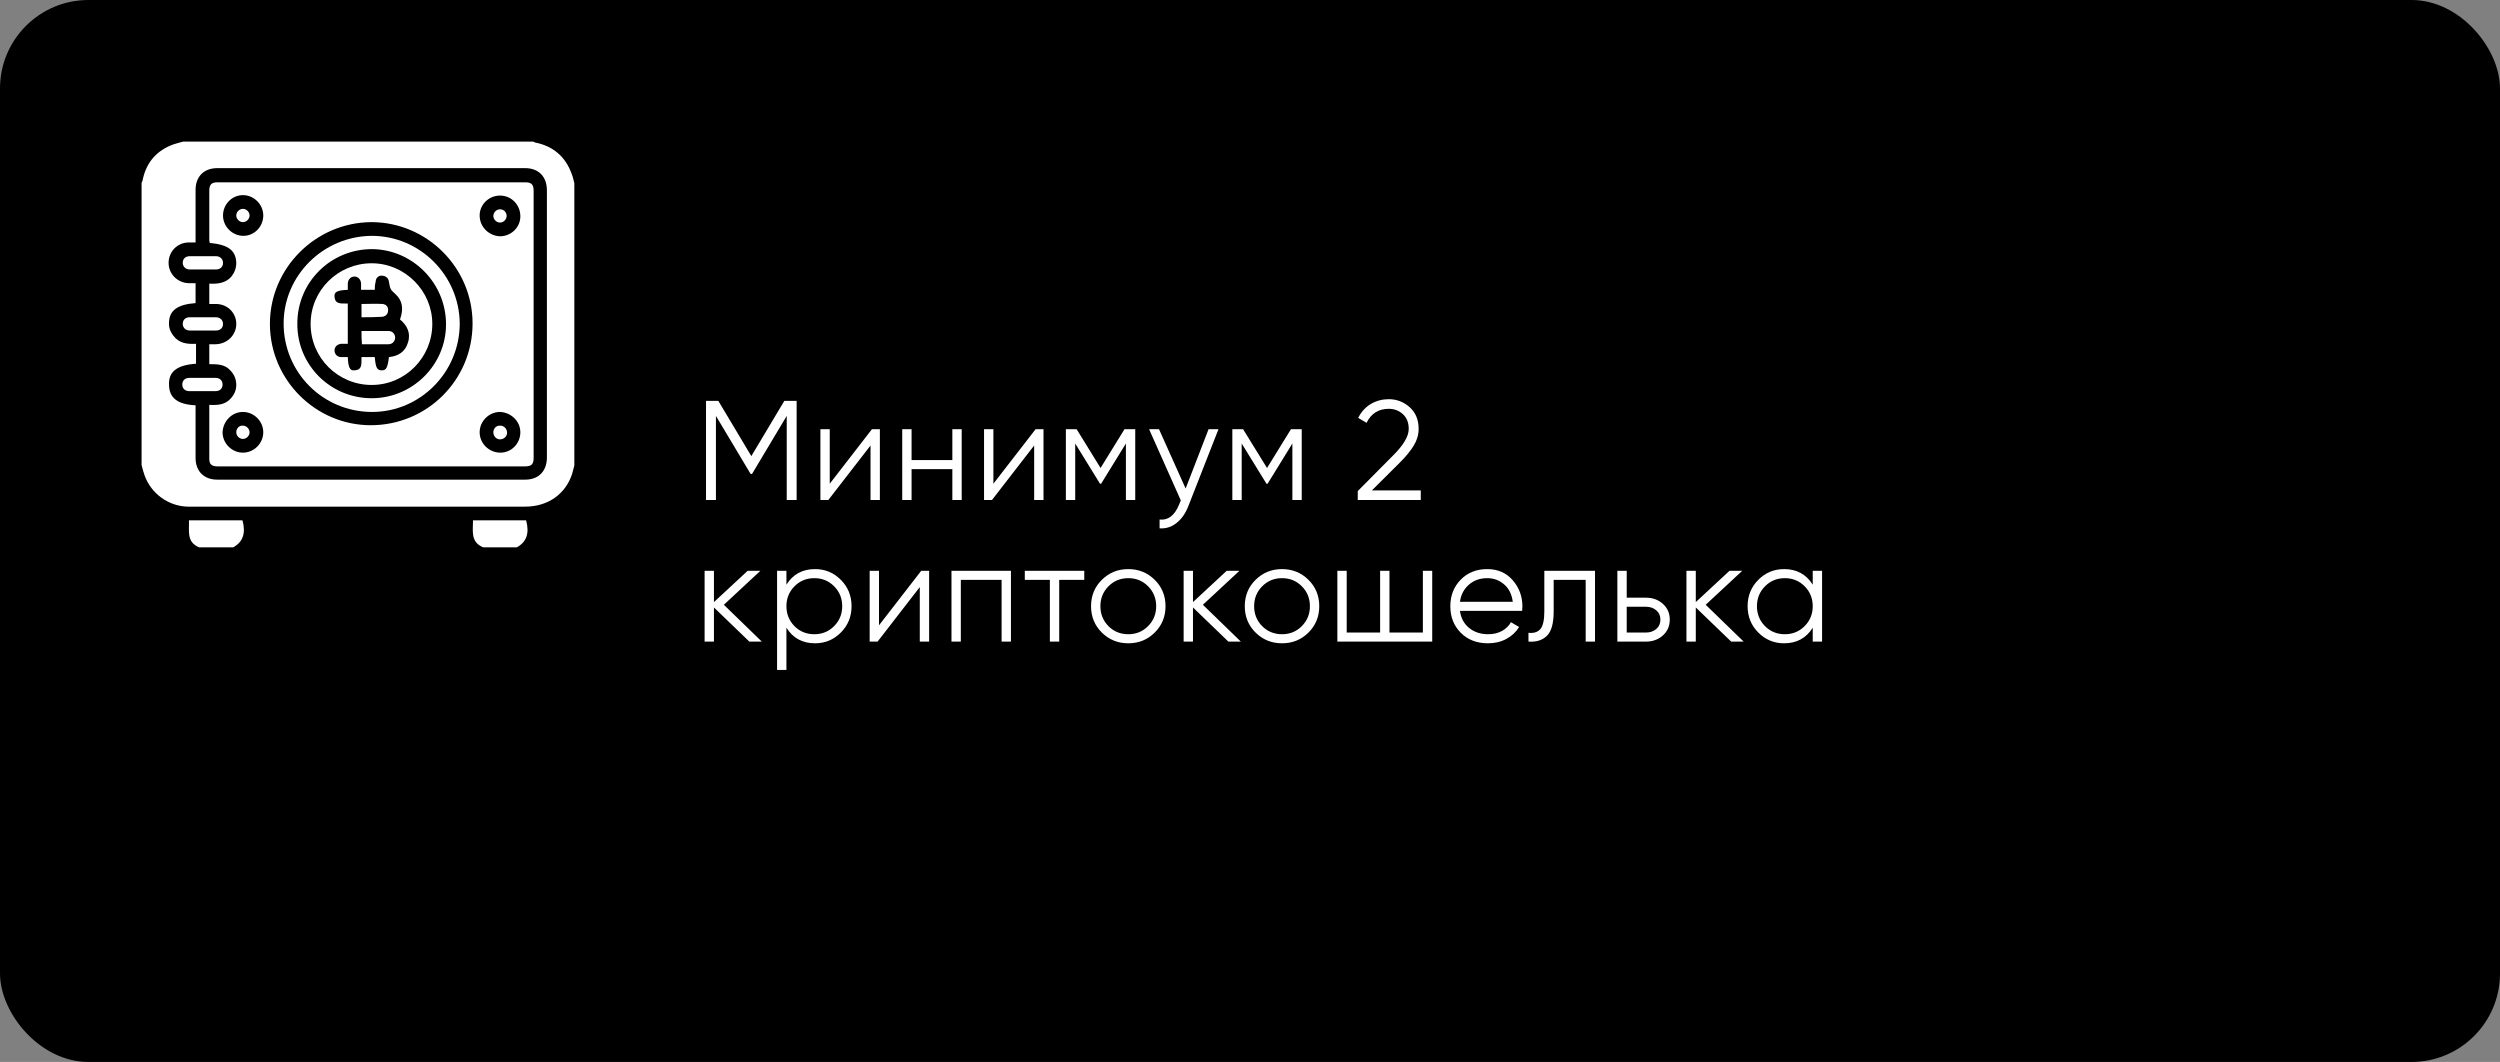 <?xml version="1.0" encoding="UTF-8"?> <svg xmlns="http://www.w3.org/2000/svg" xmlns:xlink="http://www.w3.org/1999/xlink" width="565px" height="240px" viewBox="0 0 565 240"><rect x="0" y="0" width="565" height="240" fill="#808080" stroke="none"/> <!-- Generator: Sketch 53.2 (72643) - https://sketchapp.com --> <title>Group 39</title> <desc>Created with Sketch.</desc> <g id="Page-1" stroke="none" stroke-width="1" fill="none" fill-rule="evenodd"> <g id="Group-39"> <rect id="Rectangle-Copy-35" fill="#000000" x="0" y="0" width="565" height="240" rx="20"></rect> <path d="M180.04,90.6 L180.04,113 L177.8,113 L177.8,93.992 L169.96,107.112 L169.64,107.112 L161.8,93.992 L161.8,113 L159.56,113 L159.56,90.6 L162.344,90.6 L169.8,103.08 L177.256,90.6 L180.04,90.6 Z M197.059,97 L198.851,97 L198.851,113 L196.739,113 L196.739,100.68 L187.203,113 L185.411,113 L185.411,97 L187.523,97 L187.523,109.32 L197.059,97 Z M215.231,97 L217.343,97 L217.343,113 L215.231,113 L215.231,106.024 L206.015,106.024 L206.015,113 L203.903,113 L203.903,97 L206.015,97 L206.015,103.976 L215.231,103.976 L215.231,97 Z M234.042,97 L235.834,97 L235.834,113 L233.722,113 L233.722,100.68 L224.186,113 L222.394,113 L222.394,97 L224.506,97 L224.506,109.32 L234.042,97 Z M256.566,97 L256.566,113 L254.454,113 L254.454,100.232 L248.854,109.32 L248.598,109.32 L242.998,100.232 L242.998,113 L240.886,113 L240.886,97 L243.318,97 L248.726,105.768 L254.134,97 L256.566,97 Z M273.137,97 L275.377,97 L268.529,114.472 C267.91,116.051 267.03,117.293 265.889,118.2 C264.748,119.107 263.473,119.507 262.065,119.4 L262.065,117.416 C263.985,117.629 265.446,116.52 266.449,114.088 L266.865,113.096 L259.697,97 L261.937,97 L267.953,110.408 L273.137,97 Z M294.189,97 L294.189,113 L292.077,113 L292.077,100.232 L286.477,109.32 L286.221,109.32 L280.621,100.232 L280.621,113 L278.509,113 L278.509,97 L280.941,97 L286.349,105.768 L291.757,97 L294.189,97 Z M306.851,113 L306.851,110.984 L314.915,102.856 C317.219,100.552 318.371,98.579 318.371,96.936 C318.371,95.507 317.929,94.392 317.043,93.592 C316.158,92.792 315.097,92.392 313.859,92.392 C311.555,92.392 309.881,93.448 308.835,95.56 L306.947,94.44 C307.651,93.053 308.611,92.003 309.827,91.288 C311.043,90.573 312.387,90.216 313.859,90.216 C315.651,90.216 317.225,90.819 318.579,92.024 C319.934,93.229 320.611,94.867 320.611,96.936 C320.611,98.237 320.249,99.485 319.523,100.68 C318.798,101.875 317.774,103.133 316.451,104.456 L310.051,110.824 L321.091,110.824 L321.091,113 L306.851,113 Z M172.168,145 L169.352,145 L161.352,137.288 L161.352,145 L159.24,145 L159.24,129 L161.352,129 L161.352,136.072 L168.968,129 L171.848,129 L163.592,136.68 L172.168,145 Z M184.195,128.616 C186.478,128.616 188.425,129.427 190.035,131.048 C191.646,132.669 192.451,134.653 192.451,137 C192.451,139.347 191.646,141.331 190.035,142.952 C188.425,144.573 186.478,145.384 184.195,145.384 C181.358,145.384 179.203,144.211 177.731,141.864 L177.731,151.4 L175.619,151.4 L175.619,129 L177.731,129 L177.731,132.136 C179.203,129.789 181.358,128.616 184.195,128.616 Z M179.555,141.512 C180.771,142.728 182.265,143.336 184.035,143.336 C185.806,143.336 187.299,142.723 188.515,141.496 C189.731,140.269 190.339,138.771 190.339,137 C190.339,135.229 189.731,133.731 188.515,132.504 C187.299,131.277 185.806,130.664 184.035,130.664 C182.265,130.664 180.771,131.277 179.555,132.504 C178.339,133.731 177.731,135.229 177.731,137 C177.731,138.771 178.339,140.275 179.555,141.512 Z M208.191,129 L209.983,129 L209.983,145 L207.871,145 L207.871,132.68 L198.335,145 L196.543,145 L196.543,129 L198.655,129 L198.655,141.32 L208.191,129 Z M228.474,129 L228.474,145 L226.362,145 L226.362,131.048 L217.146,131.048 L217.146,145 L215.034,145 L215.034,129 L228.474,129 Z M245.046,129 L245.046,131.048 L239.382,131.048 L239.382,145 L237.27,145 L237.27,131.048 L231.606,131.048 L231.606,129 L245.046,129 Z M260.945,142.984 C259.324,144.584 257.34,145.384 254.993,145.384 C252.646,145.384 250.657,144.579 249.025,142.968 C247.393,141.357 246.577,139.368 246.577,137 C246.577,134.632 247.393,132.643 249.025,131.032 C250.657,129.421 252.646,128.616 254.993,128.616 C257.34,128.616 259.329,129.421 260.961,131.032 C262.593,132.643 263.409,134.632 263.409,137 C263.409,139.368 262.588,141.363 260.945,142.984 Z M250.513,141.512 C251.729,142.728 253.222,143.336 254.993,143.336 C256.764,143.336 258.257,142.723 259.473,141.496 C260.689,140.269 261.297,138.771 261.297,137 C261.297,135.229 260.689,133.731 259.473,132.504 C258.257,131.277 256.764,130.664 254.993,130.664 C253.222,130.664 251.729,131.277 250.513,132.504 C249.297,133.731 248.689,135.229 248.689,137 C248.689,138.771 249.297,140.275 250.513,141.512 Z M280.429,145 L277.613,145 L269.613,137.288 L269.613,145 L267.501,145 L267.501,129 L269.613,129 L269.613,136.072 L277.229,129 L280.109,129 L271.853,136.68 L280.429,145 Z M295.688,142.984 C294.067,144.584 292.083,145.384 289.736,145.384 C287.389,145.384 285.4,144.579 283.768,142.968 C282.136,141.357 281.32,139.368 281.32,137 C281.32,134.632 282.136,132.643 283.768,131.032 C285.4,129.421 287.389,128.616 289.736,128.616 C292.083,128.616 294.072,129.421 295.704,131.032 C297.336,132.643 298.152,134.632 298.152,137 C298.152,139.368 297.331,141.363 295.688,142.984 Z M285.256,141.512 C286.472,142.728 287.965,143.336 289.736,143.336 C291.507,143.336 293,142.723 294.216,141.496 C295.432,140.269 296.04,138.771 296.04,137 C296.04,135.229 295.432,133.731 294.216,132.504 C293,131.277 291.507,130.664 289.736,130.664 C287.965,130.664 286.472,131.277 285.256,132.504 C284.04,133.731 283.432,135.229 283.432,137 C283.432,138.771 284.04,140.275 285.256,141.512 Z M321.571,129 L323.683,129 L323.683,145 L302.243,145 L302.243,129 L304.355,129 L304.355,142.952 L311.907,142.952 L311.907,129 L314.019,129 L314.019,142.952 L321.571,142.952 L321.571,129 Z M336.127,128.616 C338.495,128.616 340.41,129.453 341.871,131.128 C343.332,132.803 344.063,134.781 344.063,137.064 C344.063,137.299 344.042,137.629 343.999,138.056 L329.951,138.056 C330.164,139.677 330.852,140.963 332.015,141.912 C333.178,142.861 334.612,143.336 336.319,143.336 C337.535,143.336 338.586,143.085 339.471,142.584 C340.356,142.083 341.023,141.427 341.471,140.616 L343.327,141.704 C342.623,142.835 341.663,143.731 340.447,144.392 C339.231,145.053 337.844,145.384 336.287,145.384 C333.77,145.384 331.722,144.595 330.143,143.016 C328.564,141.437 327.775,139.432 327.775,137 C327.775,134.611 328.554,132.616 330.111,131.016 C331.668,129.416 333.674,128.616 336.127,128.616 Z M336.127,130.664 C334.463,130.664 333.071,131.16 331.951,132.152 C330.831,133.144 330.164,134.429 329.951,136.008 L341.887,136.008 C341.674,134.323 341.023,133.011 339.935,132.072 C338.847,131.133 337.578,130.664 336.127,130.664 Z M360.474,129 L360.474,145 L358.362,145 L358.362,131.048 L351.13,131.048 L351.13,138.184 C351.13,140.851 350.624,142.685 349.61,143.688 C348.597,144.691 347.205,145.128 345.434,145 L345.434,143.016 C346.65,143.144 347.552,142.856 348.138,142.152 C348.725,141.448 349.018,140.125 349.018,138.184 L349.018,129 L360.474,129 Z M372.022,135.08 C373.515,135.08 374.779,135.544 375.814,136.472 C376.848,137.4 377.366,138.589 377.366,140.04 C377.366,141.491 376.848,142.68 375.814,143.608 C374.779,144.536 373.515,145 372.022,145 L365.526,145 L365.526,129 L367.638,129 L367.638,135.08 L372.022,135.08 Z M372.022,142.952 C372.918,142.952 373.68,142.685 374.31,142.152 C374.939,141.619 375.254,140.915 375.254,140.04 C375.254,139.165 374.939,138.461 374.31,137.928 C373.68,137.395 372.918,137.128 372.022,137.128 L367.638,137.128 L367.638,142.952 L372.022,142.952 Z M394.065,145 L391.249,145 L383.249,137.288 L383.249,145 L381.137,145 L381.137,129 L383.249,129 L383.249,136.072 L390.865,129 L393.745,129 L385.489,136.68 L394.065,145 Z M409.677,129 L411.789,129 L411.789,145 L409.677,145 L409.677,141.864 C408.205,144.211 406.05,145.384 403.213,145.384 C400.93,145.384 398.983,144.573 397.373,142.952 C395.762,141.331 394.957,139.347 394.957,137 C394.957,134.653 395.762,132.669 397.373,131.048 C398.983,129.427 400.93,128.616 403.213,128.616 C406.05,128.616 408.205,129.789 409.677,132.136 L409.677,129 Z M398.893,141.512 C400.109,142.728 401.602,143.336 403.373,143.336 C405.143,143.336 406.637,142.723 407.853,141.496 C409.069,140.269 409.677,138.771 409.677,137 C409.677,135.229 409.069,133.731 407.853,132.504 C406.637,131.277 405.143,130.664 403.373,130.664 C401.602,130.664 400.109,131.277 398.893,132.504 C397.677,133.731 397.069,135.229 397.069,137 C397.069,138.771 397.677,140.275 398.893,141.512 Z" id="Минимум2криптокошелька-Copy" fill="#FFFFFF" fill-rule="nonzero"></path> <g id="sHTHKS.tif_1_" transform="translate(32, 32)" fill="#FFFFFF" fill-rule="nonzero"> <g id="Group"> <path d="M0,73.1 C0,51.8 0,30.6 0,9.3 C0.1,9.2 0.1,9 0.2,8.9 C0.9,5.1 3,2.4 6.5,0.9 C7.4,0.5 8.4,0.3 9.4,-2.27373675e-13 C35.8,-2.27373675e-13 62.1,-2.27373675e-13 88.5,-2.27373675e-13 C88.6,0.1 88.8,0.1 88.9,0.2 C93,1 95.8,3.4 97.2,7.3 C97.5,8 97.6,8.7 97.8,9.4 C97.8,30.7 97.8,51.9 97.8,73.2 C97.6,73.8 97.5,74.5 97.3,75.1 C95.8,79.7 91.8,82.5 86.7,82.5 C61.5,82.5 36.3,82.5 11.2,82.5 C10.9,82.5 10.7,82.5 10.4,82.5 C6.1,82.4 2.2,79.6 0.7,75.5 C0.4,74.7 0.2,73.9 0,73.1 Z M12.2,59.6 C12.2,60 12.2,60.3 12.2,60.7 C12.2,64.3 12.2,67.9 12.2,71.5 C12.2,74.5 14.1,76.4 17.1,76.4 C40.3,76.4 63.5,76.4 86.7,76.4 C89.7,76.4 91.6,74.5 91.6,71.4 C91.6,51.3 91.6,31.2 91.6,11 C91.6,7.9 89.7,6 86.7,6 C63.5,6 40.3,6 17.1,6 C14.1,6 12.2,7.9 12.2,10.9 C12.2,14.5 12.2,18.2 12.2,21.8 C12.2,22.1 12.2,22.5 12.2,22.8 C11.5,22.8 11,22.8 10.5,22.8 C8,22.9 6.1,24.9 6.1,27.4 C6.1,29.9 8.1,31.9 10.6,32 C11.1,32 11.7,32 12.2,32 C12.2,33.6 12.2,35.1 12.2,36.5 C8.2,36.8 6.3,38.1 6.2,40.8 C6.1,42 6.5,43 7.2,43.9 C8.5,45.6 10.3,45.8 12.3,45.7 C12.3,46.5 12.3,47.3 12.3,48 C12.3,48.8 12.3,49.5 12.3,50.2 C8,50.5 6.1,52 6.2,54.9 C6.2,57.9 8.1,59.4 12.2,59.6 Z" id="Shape"></path> <path d="M13,91.7 C10.1,90.5 10.8,88 10.7,85.6 C12.8,85.6 14.8,85.6 16.8,85.6 C18.8,85.6 20.8,85.6 22.8,85.6 C23.6,88.5 22.9,90.5 20.7,91.7 C18.1,91.7 15.5,91.7 13,91.7 Z" id="Path"></path> <path d="M77.2,91.7 C74.3,90.5 74.9,88 74.9,85.6 C76.9,85.6 78.9,85.6 80.9,85.6 C82.9,85.6 84.9,85.6 86.9,85.6 C87.7,88.5 87,90.5 84.8,91.7 C82.3,91.7 79.7,91.7 77.2,91.7 Z" id="Path"></path> <path d="M15.3,59.5 C17.2,59.6 18.9,59.5 20.2,58 C21,57.1 21.4,56.1 21.4,55 C21.4,53.4 20.7,52.2 19.5,51.2 C18.3,50.3 16.8,50.3 15.3,50.3 C15.3,49.5 15.3,48.8 15.3,48.1 C15.3,47.4 15.3,46.6 15.3,45.8 C15.8,45.8 16.3,45.8 16.8,45.8 C19.4,45.7 21.4,43.7 21.4,41.2 C21.4,38.7 19.4,36.7 16.8,36.7 C16.3,36.7 15.9,36.7 15.3,36.7 C15.3,35.2 15.3,33.7 15.3,32.1 C17.2,32.2 19,32 20.3,30.5 C21,29.6 21.4,28.6 21.4,27.4 C21.3,24.6 19.6,23.3 15.4,22.9 C15.4,22.7 15.3,22.5 15.3,22.3 C15.3,18.6 15.3,14.9 15.3,11.1 C15.3,9.7 15.8,9.2 17.2,9.2 C40.4,9.2 63.5,9.2 86.7,9.2 C88.1,9.2 88.6,9.7 88.6,11.1 C88.6,31.2 88.6,51.3 88.6,71.5 C88.6,72.9 88.1,73.4 86.7,73.4 C63.5,73.4 40.3,73.4 17.1,73.4 C15.9,73.4 15.3,72.9 15.3,71.8 C15.3,67.7 15.3,63.7 15.3,59.5 Z M29,41.2 C29,53.8 39.3,64.1 51.8,64.1 C64.5,64.1 74.8,53.9 74.8,41.1 C74.8,28.5 64.5,18.2 51.9,18.2 C39.3,18.3 29,28.6 29,41.2 Z M27.5,16.7 C27.5,14.2 25.4,12.1 22.9,12.1 C20.4,12.1 18.4,14.2 18.4,16.7 C18.4,19.2 20.5,21.3 23,21.3 C25.5,21.3 27.5,19.2 27.5,16.7 Z M81,12.2 C78.5,12.2 76.4,14.2 76.4,16.7 C76.4,19.2 78.4,21.3 81,21.4 C83.5,21.4 85.6,19.4 85.6,16.9 C85.6,14.3 83.6,12.2 81,12.2 Z M27.5,65.7 C27.5,63.2 25.4,61.1 22.9,61.1 C20.4,61.1 18.4,63.2 18.3,65.7 C18.3,68.2 20.4,70.3 22.9,70.3 C25.4,70.3 27.5,68.2 27.5,65.7 Z M76.4,65.7 C76.4,68.2 78.5,70.3 81.1,70.3 C83.6,70.3 85.6,68.2 85.6,65.7 C85.6,63.2 83.5,61.2 81,61.1 C78.5,61.1 76.4,63.2 76.4,65.7 Z" id="Shape"></path> <path d="M13.8,25.9 C14.8,25.9 15.8,25.9 16.8,25.9 C17.8,25.9 18.4,26.6 18.4,27.4 C18.4,28.3 17.8,28.9 16.8,28.9 C14.8,28.9 12.9,28.9 10.9,28.9 C9.9,28.9 9.3,28.2 9.3,27.4 C9.3,26.5 9.9,25.9 10.9,25.9 C11.8,25.9 12.8,25.9 13.8,25.9 Z" id="Path"></path> <path d="M13.9,39.7 C14.9,39.7 15.8,39.7 16.8,39.7 C17.8,39.7 18.4,40.4 18.4,41.2 C18.4,42.1 17.8,42.7 16.8,42.7 C14.8,42.7 12.9,42.7 10.9,42.7 C9.9,42.7 9.3,42 9.3,41.2 C9.3,40.3 9.9,39.7 10.9,39.7 C11.8,39.7 12.8,39.7 13.9,39.7 Z" id="Path"></path> <path d="M13.8,53.4 C14.8,53.4 15.7,53.4 16.7,53.4 C17.7,53.4 18.3,54 18.3,54.9 C18.3,55.8 17.7,56.4 16.7,56.4 C14.7,56.4 12.8,56.4 10.8,56.4 C9.8,56.4 9.2,55.8 9.2,54.9 C9.2,54 9.8,53.4 10.8,53.4 C11.8,53.4 12.8,53.4 13.8,53.4 Z" id="Path"></path> <path d="M32.1,41.1 C32.1,30.3 41,21.4 52,21.3 C62.9,21.3 71.8,30.2 71.9,41.1 C71.9,52.1 63,61.1 52.1,61.1 C41,61.1 32.1,52.2 32.1,41.1 Z M52,58 C61.2,58 68.8,50.5 68.8,41.3 C68.8,32 61.3,24.4 52.1,24.3 C42.7,24.3 35.2,31.8 35.2,41.1 C35.1,50.5 42.7,58 52,58 Z" id="Shape"></path> <path d="M22.9,15.2 C23.7,15.2 24.4,15.9 24.4,16.7 C24.4,17.5 23.7,18.2 22.9,18.2 C22.1,18.2 21.4,17.5 21.4,16.7 C21.4,15.9 22.1,15.2 22.9,15.2 Z" id="Path"></path> <path d="M82.5,16.8 C82.5,17.6 81.8,18.3 81,18.3 C80.2,18.3 79.5,17.6 79.5,16.8 C79.5,16 80.2,15.3 81,15.3 C81.9,15.3 82.5,16 82.5,16.8 Z" id="Path"></path> <path d="M22.9,64.2 C23.7,64.2 24.4,64.9 24.4,65.7 C24.4,66.5 23.7,67.2 22.9,67.2 C22.1,67.2 21.4,66.5 21.4,65.7 C21.4,64.8 22.1,64.1 22.9,64.2 Z" id="Path"></path> <path d="M81.1,64.2 C81.9,64.2 82.6,64.9 82.6,65.8 C82.6,66.6 81.9,67.3 81,67.3 C80.2,67.3 79.5,66.6 79.5,65.7 C79.5,64.8 80.2,64.1 81.1,64.2 Z" id="Path"></path> <path d="M52,55 C44.4,55 38.2,48.9 38.2,41.2 C38.2,33.6 44.4,27.5 52,27.5 C59.5,27.5 65.7,33.7 65.7,41.2 C65.7,48.8 59.6,55 52,55 Z M52.7,33.5 C51.6,33.5 50.6,33.5 49.6,33.5 C49.6,33 49.6,32.5 49.6,32 C49.5,31.1 48.9,30.5 48.1,30.5 C47.3,30.5 46.7,31.1 46.6,32 C46.6,32.5 46.6,33 46.6,33.5 C44.2,33.6 43.5,34 43.6,35 C43.7,37 45.4,36.5 46.6,36.6 C46.6,39.7 46.6,42.7 46.6,45.7 C46.1,45.7 45.6,45.7 45.1,45.7 C44.2,45.8 43.6,46.4 43.6,47.2 C43.6,48 44.2,48.7 45.1,48.7 C45.6,48.7 46.1,48.7 46.6,48.7 C46.7,51.1 47.1,51.8 48.1,51.7 C50.1,51.6 49.6,49.9 49.7,48.7 C50.7,48.7 51.7,48.7 52.7,48.7 C52.9,51.1 53.2,51.7 54.3,51.7 C55.3,51.7 55.6,51.1 55.9,48.7 C58,48.5 59.6,47.5 60.2,45.4 C60.9,43.3 60,41.5 58.4,40.2 C59.3,37.7 58.9,35.9 57.4,34.5 C56.2,33.4 56.2,33.4 55.9,31.7 C55.8,30.9 55.3,30.4 54.4,30.3 C53.6,30.2 52.9,30.8 52.9,31.7 C52.7,32.4 52.7,32.9 52.7,33.5 Z" id="Shape"></path> <path d="M49.7,42.8 C51.8,42.8 53.8,42.8 55.8,42.8 C56.7,42.8 57.3,43.5 57.3,44.3 C57.3,45.1 56.7,45.8 55.8,45.8 C53.8,45.8 51.8,45.8 49.8,45.8 C49.7,44.8 49.7,43.8 49.7,42.8 Z" id="Path"></path> <path d="M49.7,39.7 C49.7,38.7 49.7,37.7 49.7,36.7 C51.3,36.7 52.9,36.6 54.5,36.7 C55.3,36.8 55.8,37.4 55.7,38.2 C55.7,39 55.1,39.6 54.2,39.6 C52.8,39.7 51.3,39.7 49.7,39.7 Z" id="Path"></path> </g> </g> </g> </g> </svg> 
